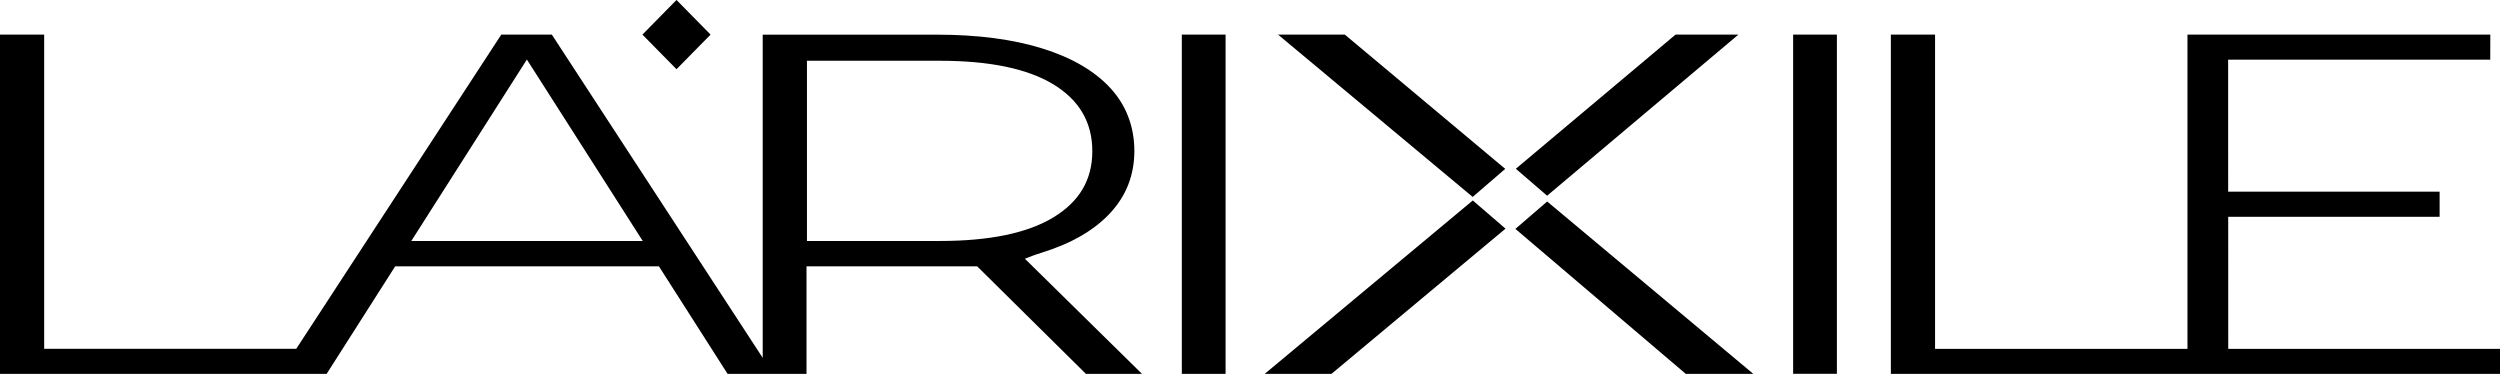 <?xml version="1.0" encoding="UTF-8"?> <svg xmlns="http://www.w3.org/2000/svg" width="341" height="51" viewBox="0 0 341 51" fill="none"> <g clip-path="url(#clip0_103_90)"> <path d="M303.933 47.582L303.928 29.57H332.764V26.147H303.923L303.918 8.135H339.669L339.679 4.722H298.371V47.582H263.942V4.722H257.912V51H341V47.582H303.933Z" fill="black"></path> <path d="M237.116 4.722H228.542L206.757 23.02L211.025 26.695L237.116 4.722Z" fill="black"></path> <path d="M239.149 50.995L211.034 27.485L206.701 31.222L229.938 50.995H239.149Z" fill="black"></path> <path d="M205.351 31.188L200.887 27.342L172.505 50.995H181.613L205.351 31.188Z" fill="black"></path> <path d="M205.314 23.034L183.435 4.722H174.328L200.873 26.861L205.314 23.034Z" fill="black"></path> <path d="M167.169 4.722H161.2V50.995H167.169V4.722Z" fill="black"></path> <path d="M250.552 4.722H244.583V50.99H250.552V4.722Z" fill="black"></path> <path d="M99.237 50.995H110.008V36.325H133.283L148.12 50.995H155.766L139.795 35.292C140.399 35.049 141.125 34.763 142.179 34.435C146.204 33.178 149.301 31.374 151.47 29.018C153.639 26.657 154.726 23.848 154.726 20.587C154.726 17.327 153.639 14.39 151.47 12.029C149.301 9.673 146.204 7.864 142.179 6.612C138.155 5.355 133.339 4.727 127.745 4.727H104.034V48.81L75.269 4.717H68.377C59.045 19.017 49.736 33.283 40.408 47.578H6.025V4.717H0V50.995H44.554C47.669 46.107 50.785 41.213 53.905 36.325H89.876C93.001 41.218 96.121 46.116 99.242 50.995H99.237ZM110.069 8.287H128.167C134.979 8.287 140.151 9.363 143.688 11.51C147.22 13.662 148.991 16.694 148.991 20.616C148.991 24.538 147.22 27.504 143.688 29.646C140.151 31.798 134.979 32.869 128.167 32.869H110.069V8.287ZM56.102 32.869C61.359 24.619 66.615 16.37 71.867 8.121C77.124 16.351 82.394 24.61 87.67 32.869H56.102Z" fill="black"></path> <path d="M92.275 -0.004L87.627 4.719L92.275 9.441L96.923 4.719L92.275 -0.004Z" fill="black"></path> </g> <defs> <clipPath id="clip0_103_90"> <rect width="341" height="51" fill="white"></rect> </clipPath> </defs> </svg> 